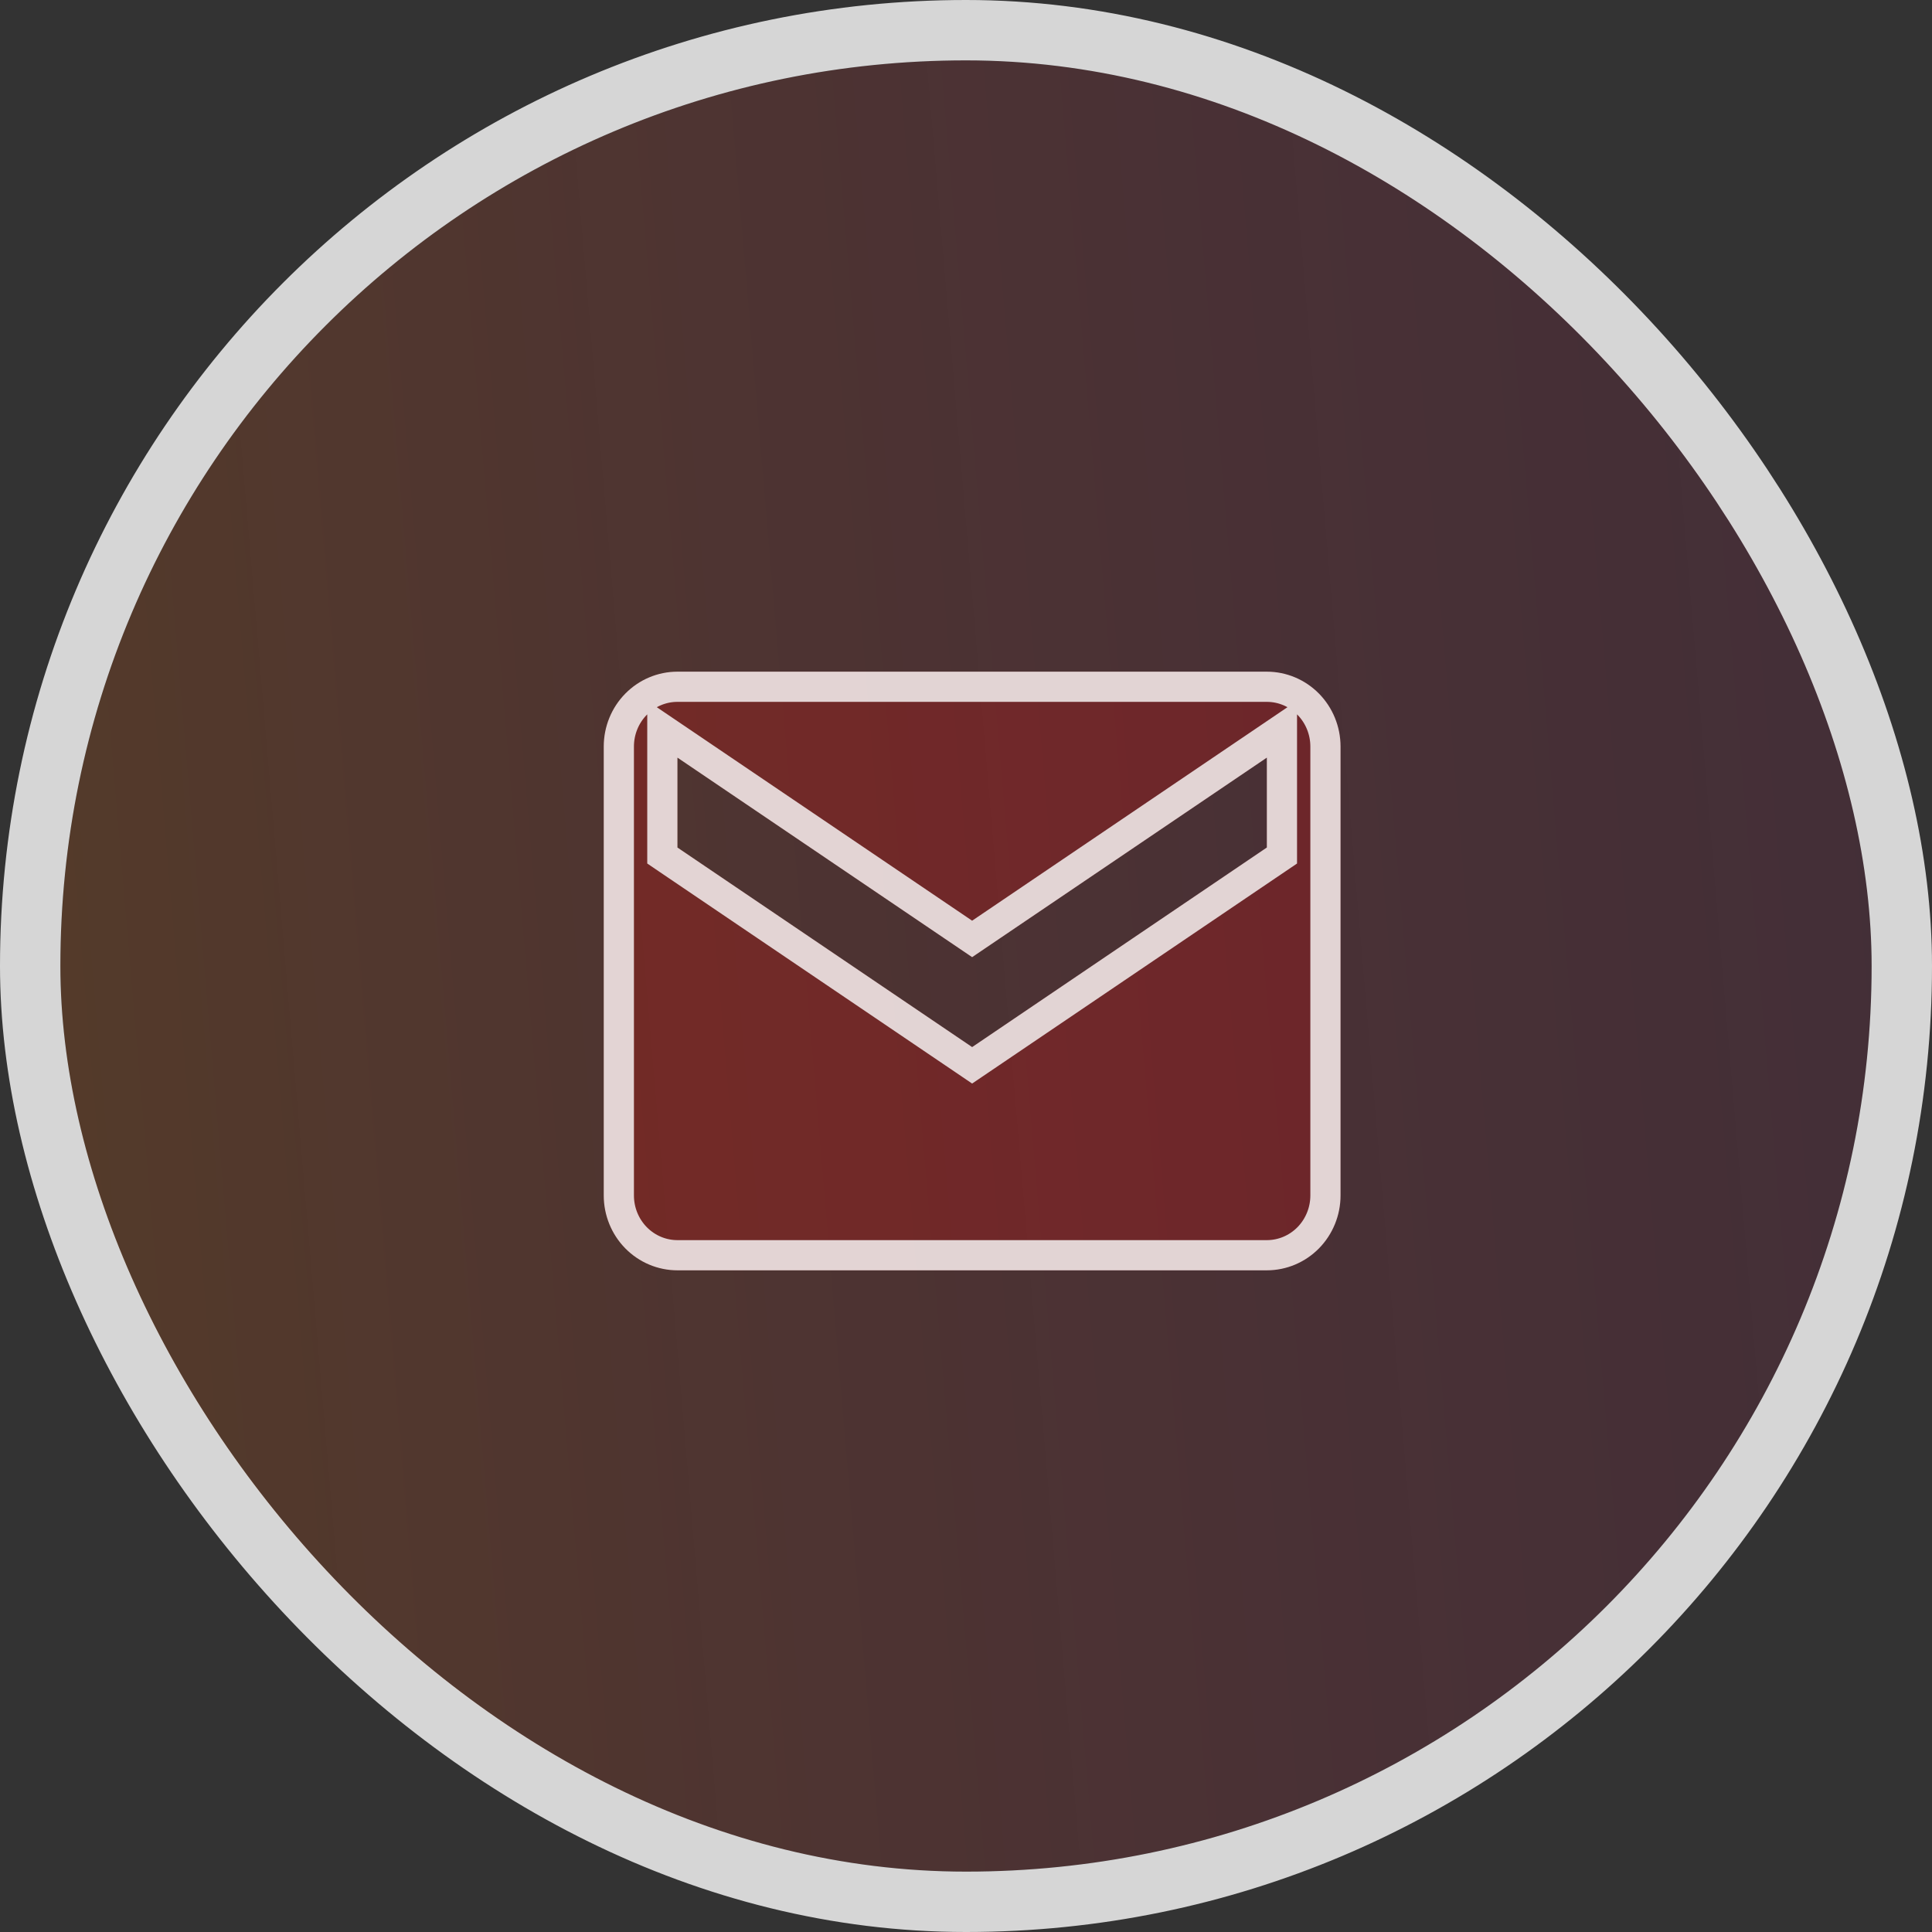 <svg width="64" height="64" viewBox="0 0 64 64" fill="none" xmlns="http://www.w3.org/2000/svg">
<rect x="0" y="0" width="64" height="64" fill="#333333" stroke="none"/>
<rect x="2" y="2" width="60" height="60" rx="30" fill="url(#paint0_linear_180_1347)"/>
<rect x="1" y="1" width="62" height="62" rx="31" stroke="white" stroke-opacity="0.8" stroke-width="2"/>
<path d="M41.966 22.25H22.441C21.793 22.25 21.173 22.511 20.715 22.976C20.257 23.441 20 24.071 20 24.729V39.602C20 40.259 20.257 40.89 20.715 41.355C21.173 41.819 21.793 42.081 22.441 42.081H41.966C42.613 42.081 43.234 41.819 43.692 41.355C44.15 40.89 44.407 40.259 44.407 39.602V24.729C44.407 24.071 44.15 23.441 43.692 22.976C43.234 22.511 42.613 22.25 41.966 22.25ZM41.966 28.075L32.203 34.686L22.441 28.075V25.097L32.203 31.707L41.966 25.097V28.075Z" fill="#FF0000" fill-opacity="0.2"/>
<path d="M42.246 28.489L42.466 28.34V28.075V25.097V24.155L41.686 24.683L32.203 31.103L22.721 24.683L21.941 24.155V25.097V28.075V28.34L22.16 28.489L31.923 35.1L32.203 35.29L32.484 35.1L42.246 28.489ZM22.441 22.75H41.966C42.478 22.75 42.971 22.957 43.336 23.327C43.7 23.697 43.907 24.201 43.907 24.729V39.602C43.907 40.129 43.7 40.633 43.336 41.004C42.971 41.374 42.478 41.581 41.966 41.581H22.441C21.928 41.581 21.436 41.374 21.071 41.004C20.706 40.633 20.5 40.129 20.5 39.602V24.729C20.5 24.201 20.706 23.697 21.071 23.327C21.436 22.957 21.928 22.75 22.441 22.75Z" stroke="white" stroke-opacity="0.8"/>
<defs>
<linearGradient id="paint0_linear_180_1347" x1="4.256" y1="65.853" x2="64.493" y2="60.717" gradientUnits="userSpaceOnUse">
<stop stop-color="#E95D00" stop-opacity="0.18"/>
<stop offset="1" stop-color="#FF0066" stop-opacity="0.08"/>
</linearGradient>
</defs>
</svg>
